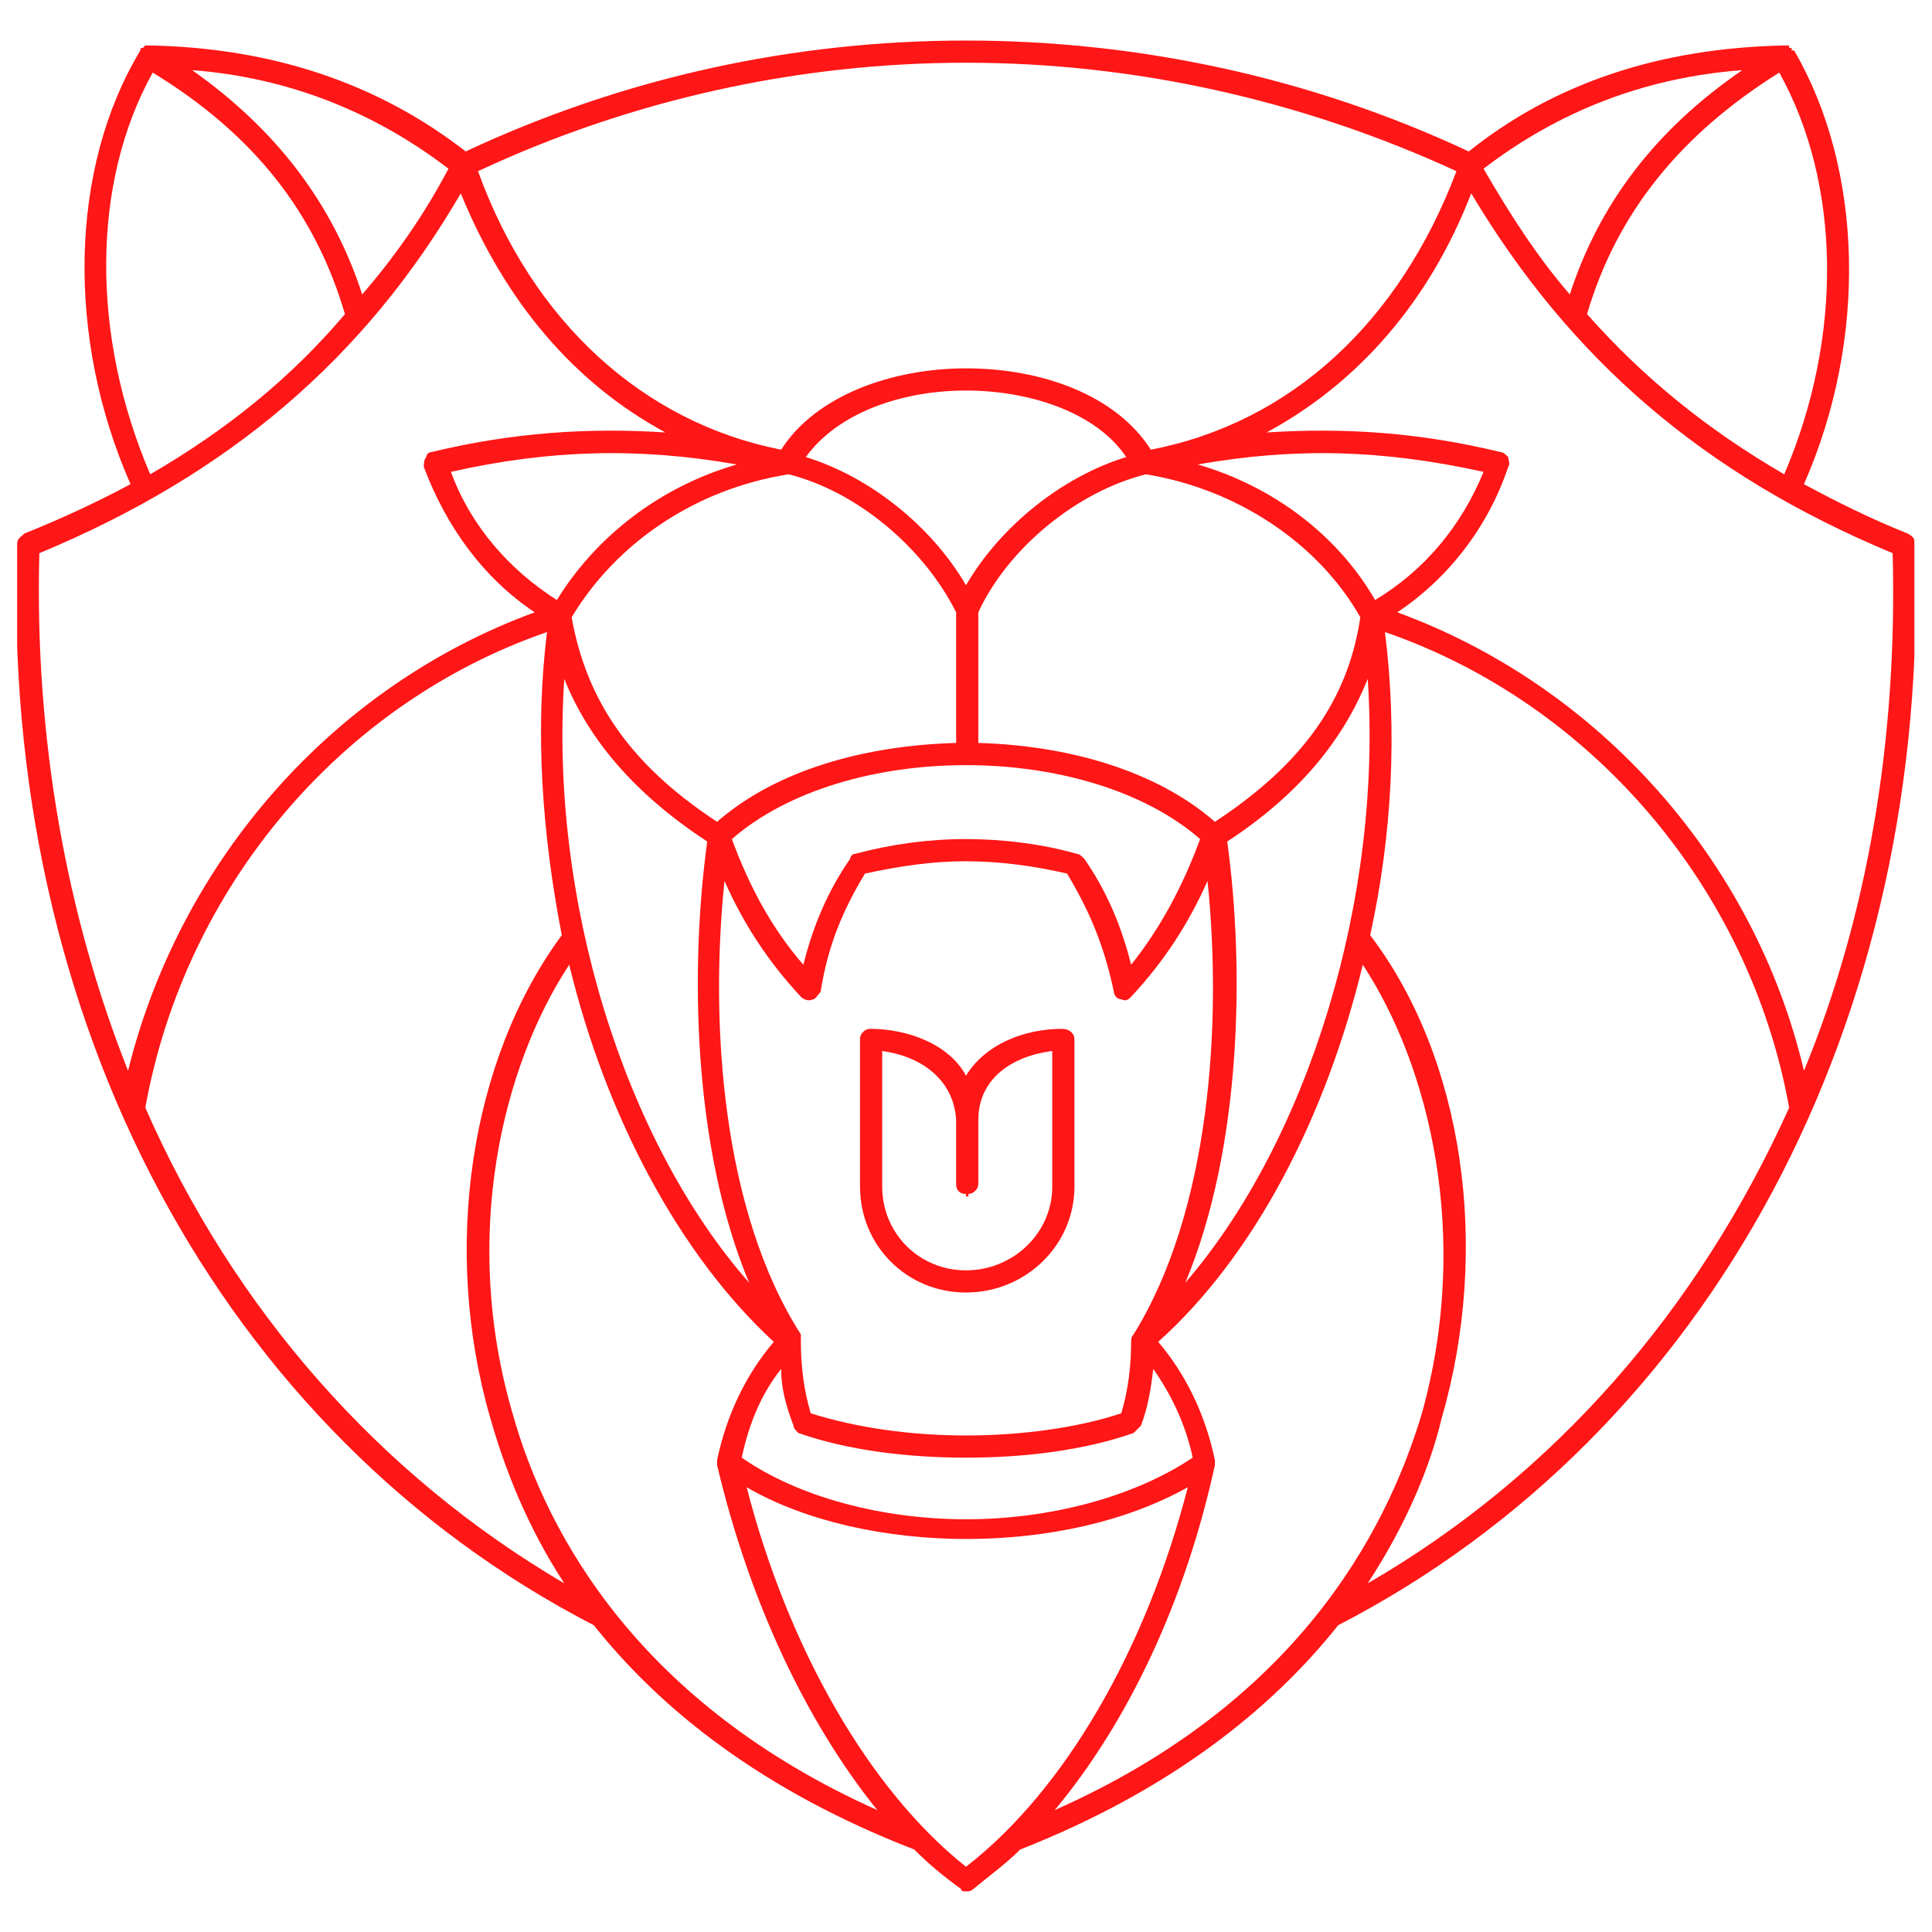 <svg xmlns="http://www.w3.org/2000/svg" xmlns:xlink="http://www.w3.org/1999/xlink" width="500" zoomAndPan="magnify" viewBox="0 0 375 375" height="500" preserveAspectRatio="xMidYMid meet" version="1.0"><defs><clipPath id="8bc130611e"><path d="M 3.328 7.871 L 371.578 7.871 L 371.578 367.121 L 3.328 367.121 Z M 3.328 7.871 " clip-rule="nonzero"/></clipPath></defs><g clip-path="url(#8bc130611e)"><path fill="#ff1616" d="M 371.668 105.457 C 371.668 104.5 371.191 104.023 370.234 103.543 C 363.059 100.676 356.363 97.324 350.145 93.977 C 362.582 65.754 361.625 32.746 348.23 9.785 L 347.75 9.785 C 347.75 9.309 347.75 9.309 347.75 9.309 L 347.273 9.309 L 347.273 8.828 L 346.793 8.828 C 346.793 8.828 346.316 8.828 346.316 8.828 C 322.398 9.309 301.828 16.004 285.086 29.398 C 254.469 15.047 220.984 7.871 187.5 7.871 C 154.016 7.871 121.008 15.047 90.391 29.398 C 73.172 16.004 52.602 9.309 29.16 8.828 C 29.16 8.828 28.684 8.828 28.684 8.828 C 28.684 8.828 28.684 8.828 28.207 8.828 L 27.727 9.309 C 27.25 9.309 27.25 9.309 27.25 9.785 C 13.375 32.746 12.898 65.754 25.336 93.977 C 19.117 97.324 11.941 100.676 4.766 103.543 C 4.289 104.023 3.332 104.5 3.332 105.457 C -0.02 198.262 43.035 278.148 115.266 315.461 C 128.184 331.723 147.797 347.508 177.453 358.988 C 180.324 361.859 183.195 364.254 186.543 366.645 C 186.543 367.121 187.02 367.121 187.5 367.121 C 187.977 367.121 188.457 367.121 188.934 366.645 C 191.805 364.254 195.152 361.859 198.023 358.988 C 227.203 347.508 246.816 331.723 259.734 315.461 C 331.965 278.148 375.02 198.262 371.668 105.457 Z M 346.316 92.062 C 331.488 83.453 319.051 73.406 308.047 60.969 C 313.789 41.359 326.227 26.051 345.359 14.09 C 357.32 35.617 357.797 65.277 346.316 92.062 Z M 338.184 13.613 C 321.441 25.094 310.438 39.445 304.699 57.145 C 298.48 49.969 293.219 41.836 287.957 32.746 C 302.309 21.746 319.051 15.047 338.184 13.613 Z M 187.5 12.176 C 220.027 12.176 252.559 19.352 282.695 33.227 C 271.691 62.406 250.645 82.02 223.379 87.281 C 216.68 76.758 202.328 71.496 187.5 71.496 C 173.148 71.496 158.32 76.758 151.621 87.281 C 124.836 82.02 103.309 62.406 92.785 33.227 C 122.441 19.352 154.973 12.176 187.5 12.176 Z M 220.027 259.012 C 219.551 259.492 219.551 259.969 219.551 260.449 C 219.551 264.754 219.07 269.535 217.637 274.32 C 209.027 277.191 198.023 278.625 187.5 278.625 C 176.977 278.625 166.453 277.191 157.363 274.32 C 155.93 269.535 155.449 264.754 155.449 260.449 C 155.449 259.969 155.449 259.492 155.449 259.012 C 140.141 235.094 137.75 198.738 140.621 170.992 C 144.445 179.605 149.23 186.781 155.449 193.477 C 155.93 193.957 156.883 194.434 157.84 193.957 C 158.32 193.957 158.797 193 159.277 192.52 C 160.711 183.43 163.582 176.734 167.887 169.559 C 174.586 168.125 180.805 167.168 187.5 167.168 C 194.195 167.168 200.895 168.125 207.113 169.559 C 211.418 176.734 214.289 183.43 216.203 192.52 C 216.203 193 216.68 193.957 217.637 193.957 C 218.594 194.434 219.07 193.957 219.551 193.477 C 225.77 186.781 230.551 179.605 234.379 170.992 C 237.25 198.738 234.859 235.094 220.027 259.012 Z M 223.855 265.711 C 227.203 270.492 230.074 276.234 231.508 282.93 C 220.027 290.586 203.766 294.891 187.5 294.891 C 171.234 294.891 154.973 290.586 143.969 282.93 C 145.402 276.234 147.797 270.492 151.621 265.711 C 151.621 269.535 152.578 272.887 154.016 276.711 C 154.016 277.191 154.492 277.668 154.973 278.148 C 164.539 281.496 176.02 282.93 187.5 282.93 C 198.98 282.93 210.461 281.496 220.027 278.148 C 220.508 277.668 220.984 277.191 221.465 276.711 C 222.898 272.887 223.379 269.535 223.855 265.711 Z M 189.891 144.207 L 189.891 118.852 C 195.633 106.414 209.027 95.414 222.422 92.062 C 240.121 94.934 255.906 105.457 264.039 119.809 C 261.645 136.074 252.559 148.512 235.812 159.512 C 224.332 149.469 207.113 144.684 189.891 144.207 Z M 232.945 162.863 C 229.594 171.949 225.289 180.082 219.551 187.258 C 217.637 179.605 214.766 172.906 210.461 166.688 C 209.984 166.211 209.504 165.73 209.027 165.73 C 202.328 163.82 194.676 162.863 187.5 162.863 C 180.324 162.863 173.148 163.82 165.973 165.73 C 165.496 165.73 165.016 166.211 165.016 166.688 C 160.711 172.906 157.84 179.605 155.93 187.258 C 149.711 180.082 145.402 171.949 142.055 162.863 C 153.059 153.293 170.277 148.512 187.5 148.512 C 204.723 148.512 221.941 153.293 232.945 162.863 Z M 187.5 113.59 C 180.805 102.109 168.844 92.543 156.406 88.715 C 162.625 80.105 175.062 75.801 187.5 75.801 C 199.938 75.801 212.852 80.105 218.594 88.715 C 206.156 92.543 194.195 102.109 187.5 113.59 Z M 185.586 118.852 L 185.586 144.207 C 167.887 144.684 150.664 149.469 139.184 159.512 C 122.441 148.512 113.832 136.074 110.961 119.809 C 119.574 105.457 134.879 94.934 153.059 92.062 C 166.453 95.414 179.367 106.414 185.586 118.852 Z M 108.09 116.461 C 99.004 110.719 91.348 102.109 87.523 91.586 C 106.656 87.281 123.879 86.801 143.012 90.152 C 128.184 94.457 115.746 104.023 108.09 116.461 Z M 109.527 131.77 C 114.309 143.727 123.398 154.25 137.273 163.34 C 133.922 187.738 134.402 222.656 145.402 248.969 C 121.008 221.223 106.656 174.344 109.527 131.77 Z M 238.207 163.34 C 252.078 154.25 260.688 143.727 265.473 131.77 C 268.344 174.344 253.992 221.223 230.074 248.969 C 241.078 222.656 241.555 187.738 238.207 163.34 Z M 232.465 90.152 C 251.602 86.801 268.344 87.281 287.957 91.586 C 283.652 102.109 276.477 110.719 266.906 116.461 C 259.734 104.023 247.297 94.457 232.465 90.152 Z M 87.043 32.746 C 82.262 41.836 76.52 49.969 70.301 57.145 C 64.562 39.445 53.559 25.094 37.293 13.613 C 55.949 15.047 72.691 21.746 87.043 32.746 Z M 29.641 14.09 C 49.254 26.051 61.211 41.359 66.953 60.969 C 56.43 73.406 43.992 83.453 29.16 92.062 C 17.68 65.277 17.68 35.617 29.641 14.09 Z M 7.637 107.371 C 44.469 92.062 70.781 69.582 89.438 37.531 C 98.047 58.578 111.441 74.363 129.141 83.934 C 114.309 82.977 99.48 83.934 83.695 87.758 C 83.219 87.758 82.738 88.238 82.738 88.715 C 82.262 89.195 82.262 90.152 82.262 90.629 C 86.566 102.109 93.742 112.156 103.785 118.852 C 64.562 133.203 34.902 167.168 24.855 207.828 C 12.898 177.691 6.68 143.25 7.637 107.371 Z M 28.207 215.004 C 35.859 172.43 65.996 136.551 106.18 122.68 C 103.785 141.812 105.223 161.906 109.047 181.52 C 91.348 205.438 85.609 242.27 95.176 275.277 C 98.047 285.324 102.352 296.324 109.527 307.328 C 73.648 286.277 45.426 254.23 28.207 215.004 Z M 99.48 274.32 C 89.438 239.879 97.566 206.871 110.484 187.258 C 117.66 216.918 132.012 243.703 150.188 260.449 C 144.926 266.668 141.098 274.32 139.184 283.41 C 139.184 283.41 139.184 283.887 139.184 283.887 C 139.184 284.367 139.184 284.367 139.184 284.367 C 145.402 310.676 156.406 334.117 170.277 351.336 C 124.355 330.766 106.18 298.238 99.48 274.32 Z M 187.5 362.34 C 168.844 347.508 153.059 320.242 144.926 288.672 C 156.406 295.367 172.191 298.715 187.5 298.715 C 203.285 298.715 218.594 295.367 230.551 288.672 C 222.422 320.242 206.633 347.508 187.5 362.34 Z M 204.723 351.336 C 219.07 334.117 230.074 310.676 235.812 284.367 C 235.812 284.367 235.812 284.367 235.812 283.887 C 235.812 283.887 235.812 283.41 235.812 283.41 C 233.902 274.32 230.074 266.668 224.812 260.449 C 243.469 243.703 257.34 216.918 264.516 187.258 C 277.434 206.871 285.562 239.879 275.996 274.32 C 268.82 298.238 251.121 330.766 204.723 351.336 Z M 265.473 307.328 C 272.648 296.324 277.434 285.324 279.824 275.277 C 289.391 242.27 284.129 205.438 265.953 181.52 C 270.258 161.906 271.215 141.812 268.82 122.68 C 309.004 136.551 339.617 172.43 347.273 215.004 C 329.574 254.23 301.828 286.277 265.473 307.328 Z M 350.145 207.828 C 340.574 167.168 310.438 133.203 271.215 118.852 C 281.258 112.156 288.914 102.109 292.738 90.629 C 293.219 90.152 292.738 89.195 292.738 88.715 C 292.262 88.238 291.781 87.758 291.305 87.758 C 275.52 83.934 261.168 82.977 245.859 83.934 C 263.559 74.363 277.434 58.578 285.562 37.531 C 304.699 69.582 330.531 92.062 367.363 107.371 C 368.32 143.25 362.582 177.691 350.145 207.828 Z M 206.156 199.695 C 198.98 199.695 191.328 202.566 187.5 208.785 C 184.152 202.566 176.02 199.695 168.844 199.695 C 167.887 199.695 166.93 200.652 166.93 201.609 L 166.93 230.312 C 166.93 241.793 176.02 250.879 187.5 250.879 C 198.98 250.879 208.547 241.793 208.547 230.312 L 208.547 201.609 C 208.547 200.652 207.59 199.695 206.156 199.695 Z M 204.242 230.312 C 204.242 239.398 196.59 246.574 187.5 246.574 C 178.41 246.574 171.234 239.398 171.234 230.312 L 171.234 204 C 178.41 204.957 185.109 209.262 185.586 217.395 L 185.586 229.832 C 185.586 230.789 186.066 231.746 187.5 231.746 L 187.5 232.223 L 187.977 232.223 L 187.977 231.746 C 188.934 231.746 189.891 230.789 189.891 229.832 L 189.891 217.395 C 189.891 209.262 196.59 204.957 204.242 204 Z M 204.242 230.312 " fill-opacity="1" fill-rule="evenodd"/></g></svg>